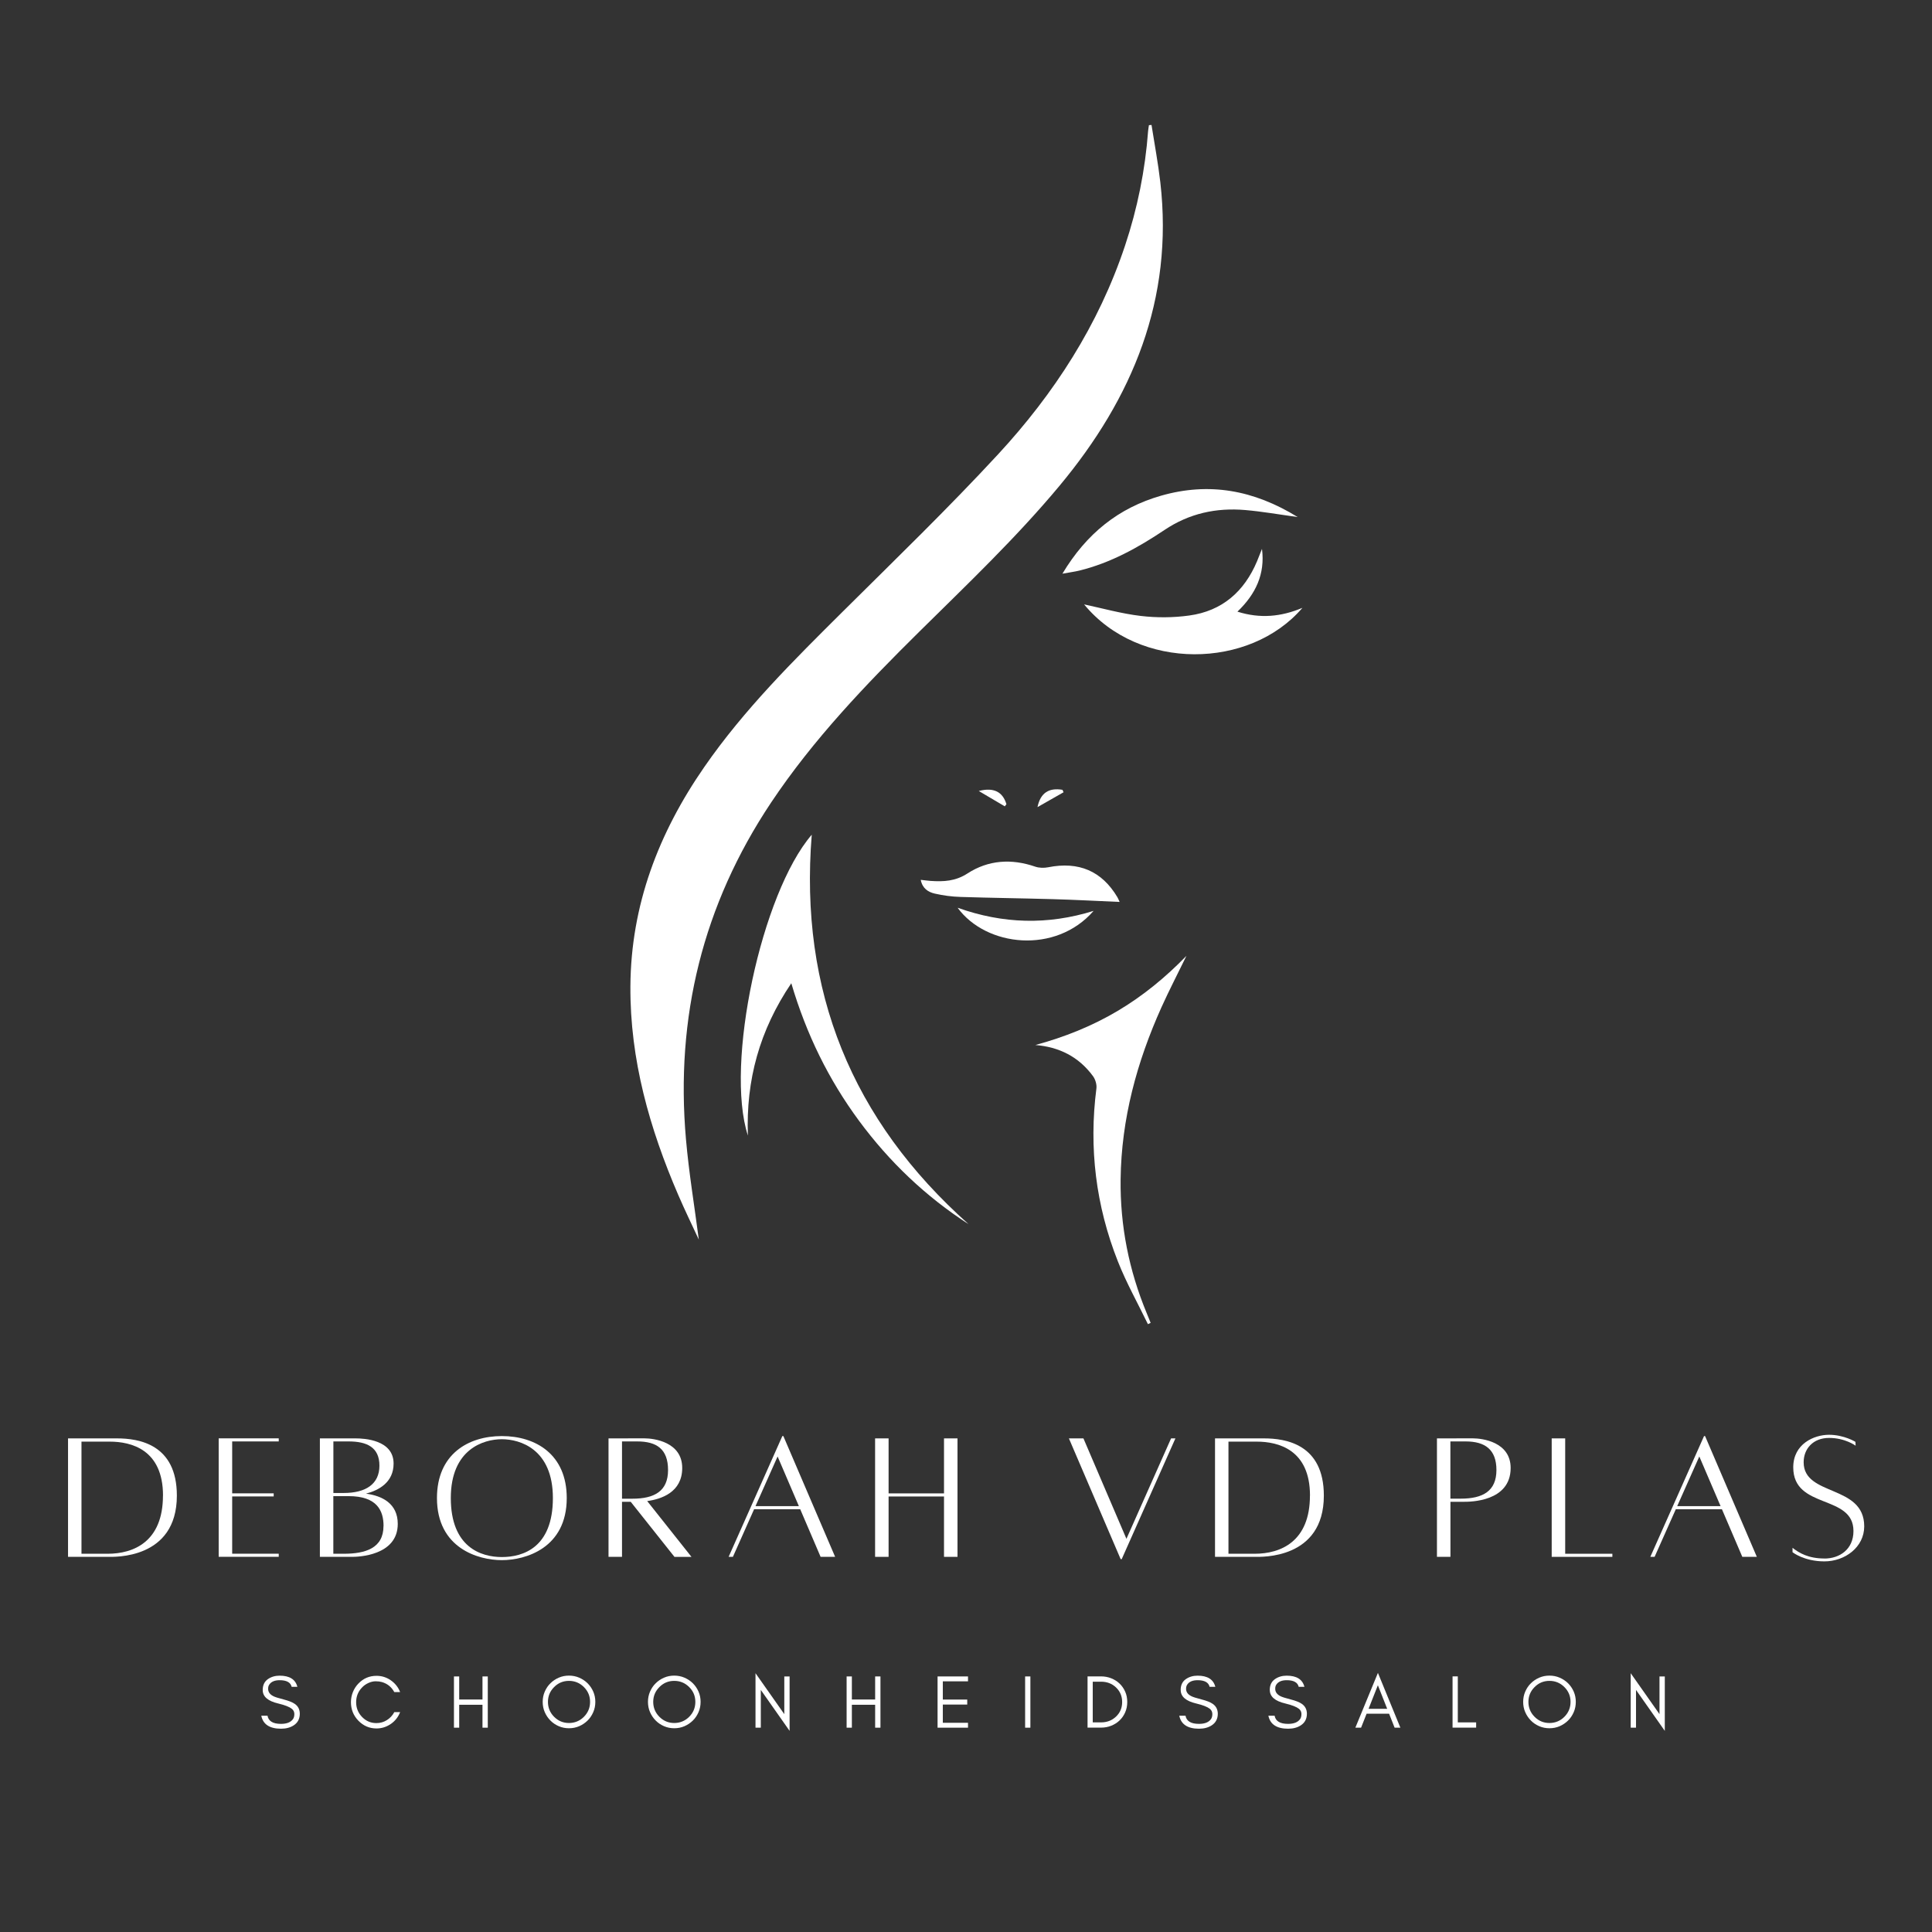 <?xml version="1.0" encoding="UTF-8"?><svg xmlns="http://www.w3.org/2000/svg" viewBox="0 0 375.12 375.12"><rect x="0" y="0" width="375.12" height="375.12" fill="#333333" stroke="none"/><defs><style>.cls-1{fill:#fff;stroke-width:0px;}</style></defs><g id="SCHOONHEIDSSALON"><path class="cls-1" d="M51.01,328.14c0-.94.33-1.63.98-2.1.65-.46,1.42-.69,2.3-.69,1.93,0,3.08.72,3.45,2.17h-1.11c-.2-.86-.98-1.29-2.34-1.29-.96,0-1.63.29-2.01.86-.15.21-.22.48-.22.81,0,.61.33,1.08.99,1.42.31.17.98.38,1.99.64,1.01.26,1.75.55,2.21.88.64.45.95,1.08.96,1.89,0,1-.4,1.76-1.19,2.27-.66.43-1.48.65-2.46.65-2.2,0-3.48-.84-3.83-2.52h1.21c.19,1.05,1.06,1.58,2.62,1.58,1.11,0,1.89-.31,2.33-.93.17-.24.26-.57.26-.98s-.16-.75-.48-1.01c-.46-.37-1.33-.72-2.62-1.03-2.03-.47-3.04-1.34-3.04-2.61Z"/><path class="cls-1" d="M75.9,334.71c-.85.59-1.78.89-2.8.89-1.38,0-2.55-.51-3.53-1.52-.96-1-1.43-2.19-1.43-3.58,0-.69.13-1.35.38-1.97.25-.62.6-1.16,1.05-1.63.97-1.02,2.15-1.52,3.53-1.52,1.02,0,1.95.29,2.78.87s1.44,1.34,1.81,2.29h-1.13c-.54-.99-1.34-1.64-2.41-1.95-.35-.1-.75-.15-1.21-.15s-.93.11-1.41.33c-.48.22-.9.51-1.25.89-.76.79-1.13,1.74-1.13,2.85s.38,2.05,1.13,2.84c.78.81,1.71,1.21,2.8,1.21.74,0,1.42-.19,2.04-.58.62-.39,1.1-.91,1.44-1.55h1.13c-.37.95-.97,1.72-1.81,2.3Z"/><path class="cls-1" d="M88.14,335.45v-9.95h1.02v4.48h4.52v-4.48h1.03v9.95h-1.03v-4.45h-4.52v4.45h-1.02Z"/><path class="cls-1" d="M115.19,332.43c-.27.62-.63,1.17-1.1,1.63s-1.01.83-1.63,1.1c-.62.27-1.29.4-1.99.4s-1.36-.13-1.98-.4c-.62-.27-1.16-.63-1.62-1.1-.46-.46-.83-1.01-1.1-1.63-.27-.62-.4-1.29-.4-1.99s.13-1.37.4-1.99.63-1.17,1.1-1.62c.46-.46,1-.82,1.62-1.09.62-.27,1.28-.4,1.98-.4s1.37.13,1.99.4c.62.27,1.17.63,1.63,1.09s.83,1,1.1,1.62.4,1.29.4,1.99-.13,1.37-.4,1.99ZM113.37,327.56c-.8-.8-1.77-1.2-2.9-1.2s-2.08.4-2.88,1.2-1.2,1.76-1.2,2.88.4,2.1,1.2,2.9c.8.8,1.76,1.2,2.88,1.2s2.1-.4,2.9-1.2,1.2-1.77,1.2-2.9-.4-2.08-1.2-2.88Z"/><path class="cls-1" d="M135.63,332.43c-.27.62-.63,1.17-1.1,1.63s-1.01.83-1.63,1.1c-.62.27-1.29.4-1.99.4s-1.36-.13-1.98-.4c-.62-.27-1.16-.63-1.62-1.1-.46-.46-.83-1.01-1.1-1.63-.27-.62-.4-1.29-.4-1.99s.13-1.37.4-1.99.63-1.17,1.1-1.62c.46-.46,1-.82,1.62-1.09.62-.27,1.28-.4,1.98-.4s1.37.13,1.99.4c.62.27,1.17.63,1.63,1.09s.83,1,1.1,1.62.4,1.29.4,1.99-.13,1.37-.4,1.99ZM133.81,327.56c-.8-.8-1.77-1.2-2.9-1.2s-2.08.4-2.88,1.2c-.8.8-1.2,1.76-1.2,2.88s.4,2.1,1.2,2.9c.8.8,1.76,1.2,2.88,1.2s2.1-.4,2.9-1.2,1.2-1.77,1.2-2.9-.4-2.08-1.2-2.88Z"/><path class="cls-1" d="M147.71,335.45h-1.02v-10.58l5.59,7.95v-7.32h1.03v10.57l-5.59-7.95v7.33Z"/><path class="cls-1" d="M164.38,335.45v-9.95h1.02v4.48h4.52v-4.48h1.03v9.95h-1.03v-4.45h-4.52v4.45h-1.02Z"/><path class="cls-1" d="M182.04,335.45v-9.95h5.91v.95h-4.89v3.54h4.74v.97h-4.74v3.54h4.89v.95h-5.91Z"/><path class="cls-1" d="M199.04,335.45v-9.95h1.02v9.95h-1.02Z"/><path class="cls-1" d="M218.47,332.47c-.27.61-.63,1.13-1.09,1.57-.46.44-1,.78-1.62,1.03-.62.25-1.29.37-2,.37h-2.6v-9.95h2.6c.71,0,1.38.12,2,.37.62.25,1.17.59,1.62,1.03.46.44.82.96,1.09,1.57.27.61.4,1.28.4,2s-.13,1.39-.4,2ZM216.68,327.63c-.78-.74-1.75-1.11-2.9-1.11h-1.61v7.9h1.61c1.15,0,2.11-.37,2.9-1.11.8-.76,1.2-1.7,1.2-2.84s-.4-2.08-1.2-2.84Z"/><path class="cls-1" d="M229.24,328.14c0-.94.33-1.63.98-2.1.65-.46,1.42-.69,2.3-.69,1.93,0,3.08.72,3.45,2.17h-1.11c-.2-.86-.98-1.29-2.34-1.29-.96,0-1.63.29-2.01.86-.14.21-.22.48-.22.81,0,.61.33,1.08,1,1.42.31.17.98.38,1.99.64,1.01.26,1.75.55,2.21.88.63.45.95,1.08.96,1.89,0,1-.4,1.76-1.19,2.27-.66.43-1.48.65-2.46.65-2.2,0-3.48-.84-3.83-2.52h1.21c.19,1.05,1.06,1.58,2.62,1.58,1.11,0,1.89-.31,2.33-.93.17-.24.26-.57.26-.98s-.16-.75-.48-1.01c-.46-.37-1.33-.72-2.62-1.03-2.03-.47-3.04-1.34-3.04-2.61Z"/><path class="cls-1" d="M246.54,328.14c0-.94.33-1.63.98-2.1.65-.46,1.42-.69,2.3-.69,1.93,0,3.08.72,3.45,2.17h-1.11c-.2-.86-.98-1.29-2.34-1.29-.96,0-1.63.29-2.01.86-.14.21-.22.48-.21.81,0,.61.33,1.08.99,1.42.31.17.98.38,1.99.64,1.01.26,1.75.55,2.21.88.63.45.95,1.08.96,1.89,0,1-.4,1.76-1.19,2.27-.66.43-1.48.65-2.46.65-2.2,0-3.48-.84-3.83-2.52h1.21c.19,1.05,1.06,1.58,2.62,1.58,1.11,0,1.89-.31,2.33-.93.17-.24.26-.57.26-.98s-.16-.75-.48-1.01c-.46-.37-1.33-.72-2.62-1.03-2.03-.47-3.04-1.34-3.04-2.61Z"/><path class="cls-1" d="M270.78,335.45l-1.07-2.71h-4.37l-1.07,2.71h-1.11l4.38-10.64,4.36,10.64h-1.11ZM269.34,331.79l-1.81-4.58-1.81,4.58h3.62Z"/><path class="cls-1" d="M286.61,334.42v1.02h-4.58v-9.95h1.02v8.93h3.56Z"/><path class="cls-1" d="M305.56,332.43c-.27.62-.63,1.17-1.1,1.63s-1.01.83-1.63,1.1c-.62.27-1.29.4-1.99.4s-1.36-.13-1.98-.4c-.62-.27-1.16-.63-1.62-1.1-.46-.46-.83-1.01-1.1-1.63-.27-.62-.4-1.29-.4-1.99s.13-1.37.4-1.99.63-1.17,1.1-1.62c.46-.46,1-.82,1.62-1.09.62-.27,1.28-.4,1.98-.4s1.37.13,1.99.4c.62.27,1.17.63,1.63,1.09s.83,1,1.1,1.62.4,1.29.4,1.99-.13,1.37-.4,1.99ZM303.74,327.56c-.8-.8-1.77-1.2-2.9-1.2s-2.08.4-2.88,1.2-1.2,1.76-1.2,2.88.4,2.1,1.2,2.9c.8.8,1.76,1.2,2.88,1.2s2.1-.4,2.9-1.2,1.2-1.77,1.2-2.9-.4-2.08-1.2-2.88Z"/><path class="cls-1" d="M317.64,335.45h-1.02v-10.58l5.59,7.95v-7.32h1.03v10.57l-5.59-7.95v7.33Z"/></g><g id="DEBORAH_VD_PLAS"><path class="cls-1" d="M34.34,290.39c0,12.43-12.24,11.89-13.37,11.89h-7.76v-23h9.5c4.23,0,11.63,1.12,11.63,11.11ZM31.65,290.39c0-8.95-6.18-10.48-10.34-10.48h-5.49v21.77h5.09c5.02,0,10.73-2.33,10.73-11.29Z"/><path class="cls-1" d="M45.08,279.88v10.07h8.06v.6h-8.06v11.12h9.04v.6h-11.66v-23h11.66v.6h-9.04Z"/><path class="cls-1" d="M77.23,295.88c0,6.23-7.82,6.4-8.82,6.4h-6.3v-23h6.95c1.65,0,7.36.27,7.36,4.89,0,3.63-2.84,5.18-5.36,5.84,3.13.41,6.17,1.91,6.17,5.87ZM64.73,279.87v10.01h2.01c4.29,0,6.93-1.73,6.93-5.31s-2.45-4.7-5.99-4.7h-2.95ZM74.47,296.29c0-2.94-1.22-5.8-6.8-5.8h-2.95v11.19h2.01c4.2,0,7.73-1.06,7.73-5.39Z"/><path class="cls-1" d="M110.04,290.86c0,9.74-8.01,12.06-12.6,12.06s-12.6-2.32-12.6-12.06c0-8.49,6.04-12.03,12.6-12.03s12.6,3.54,12.6,12.03ZM107.35,290.86c0-9.49-6.36-11.42-9.91-11.42s-9.91,1.93-9.91,11.42,5.79,11.46,9.91,11.46,9.91-1.83,9.91-11.46Z"/><path class="cls-1" d="M130.95,302.28l-8.49-10.69h-1.69v10.69h-2.62v-23s5.18-.01,6.95-.01c1.87,0,7.36.7,7.36,5.76,0,4.73-4.09,6.05-6.8,6.42l8.6,10.84h-3.31ZM120.77,290.99h2.01c4.29,0,6.93-1.46,6.93-5.56s-2.23-5.56-5.99-5.56h-2.95v11.11Z"/><path class="cls-1" d="M155.37,293.03h-8.95l-4.12,9.25h-.83l10.43-23.45h.2l10.05,23.45h-2.82l-3.96-9.25ZM155.11,292.43l-4.13-9.64-4.29,9.64h8.42Z"/><path class="cls-1" d="M185.91,279.28v23h-2.62v-11.72h-10.76v11.72h-2.62v-23h2.62v10.68h10.76v-10.68h2.62Z"/><path class="cls-1" d="M228.22,279.28l-10.43,23.45h-.2l-10.05-23.45h2.82l8.35,19.5,8.67-19.5h.83Z"/><path class="cls-1" d="M257.04,290.39c0,12.43-12.24,11.89-13.37,11.89h-7.76v-23h9.5c4.23,0,11.63,1.12,11.63,11.11ZM254.35,290.39c0-8.95-6.18-10.48-10.34-10.48h-5.49v21.77h5.09c5.02,0,10.73-2.33,10.73-11.29Z"/><path class="cls-1" d="M293.31,285.02c0,6.6-7.96,6.57-9.05,6.57h-2.64v10.69h-2.62v-23s5.18-.01,6.95-.01c1.87,0,7.36.7,7.36,5.76ZM290.55,285.43c0-4.01-2.23-5.56-5.99-5.56h-2.95v11.11h2.01c4.29,0,6.93-1.46,6.93-5.56Z"/><path class="cls-1" d="M313.06,301.68v.6h-11.78v-23h2.62v22.4h9.16Z"/><path class="cls-1" d="M334.33,293.03h-8.95l-4.12,9.25h-.83l10.43-23.45h.2l10.05,23.45h-2.82l-3.96-9.25ZM334.07,292.43l-4.13-9.64-4.29,9.64h8.42Z"/><path class="cls-1" d="M354.23,302.61c2.95,0,5.64-1.78,5.64-5.34,0-7.21-11.69-4.14-11.69-12.37,0-4.56,4.04-6.32,6.95-6.32s5.12,1.37,5.12,1.37l.04.75s-2.01-1.51-5.15-1.51-4.94,2.14-4.94,4.73c0,6.68,11.76,4.26,11.76,12.44,0,4.06-3.76,6.8-7.73,6.8s-6.19-1.78-6.19-1.78v-.85c1.29,1,3.07,2.07,6.19,2.07Z"/></g><g id="logo"><path class="cls-1" d="M135.67,240.66c-1.3-2.81-2.7-5.68-3.96-8.6-5.59-12.95-9.4-26.32-9.31-40.57.1-15.75,5.47-29.75,14.34-42.56,7.74-11.19,17.35-20.7,26.95-30.24,10.13-10.06,20.41-20,30.1-30.48,10.89-11.78,19.51-25.11,24.64-40.49,2.42-7.25,3.92-14.68,4.49-22.3.03-.38.11-.75.16-1.12.17-.01.33-.03.5-.04.58,3.71,1.28,7.4,1.71,11.12,2.61,22.7-5.36,41.9-19.63,59.01-8.38,10.05-17.85,19.05-27.13,28.22-10.46,10.34-20.62,20.94-28.83,33.24-13.24,19.85-18.59,41.69-16.51,65.37.57,6.51,1.65,12.97,2.49,19.44Z"/><path class="cls-1" d="M188.08,237.7c-8.34-5.38-15.41-12.12-21.3-20.1-5.89-7.98-10.2-16.75-13.14-26.69-6.17,9.13-8.82,18.8-8.43,29.57-4.49-13.83,2.62-47.07,12.4-58.41-2.45,30.3,7.79,55.46,30.48,75.64Z"/><path class="cls-1" d="M201,202.91c5.65-1.53,11-3.66,16.01-6.63,4.95-2.94,9.34-6.56,13.35-10.69-1.62,3.34-3.34,6.63-4.86,10.01-4.77,10.61-7.78,21.66-7.92,33.37-.11,9,1.61,17.66,5.06,25.98.26.63.52,1.27.77,1.9-.18.08-.35.17-.53.25-1.96-4.05-4.18-8-5.83-12.18-4.27-10.8-5.66-22.02-4.17-33.58.1-.76-.2-1.76-.66-2.39-2.77-3.77-6.57-5.68-11.23-6.05Z"/><path class="cls-1" d="M245.03,106.59c.62,4.85-1.2,8.75-4.77,12.17,4.42,1.39,8.48,1,12.62-.74-10.21,11.94-31.7,12.32-42.39-.67,3.57.76,7.25,1.8,10.99,2.24,3.1.37,6.33.35,9.42-.08,6.39-.87,10.69-4.65,13.17-10.54.33-.79.64-1.59.95-2.38Z"/><path class="cls-1" d="M251.96,100.39c-3.71-.51-6.93-1.08-10.18-1.36-5.63-.48-10.86.64-15.68,3.87-5.11,3.42-10.49,6.41-16.55,7.89-.9.22-1.82.33-3.27.6,4.67-7.8,10.9-12.78,19.17-15.15,9.3-2.66,17.97-1.11,26.51,4.15Z"/><path class="cls-1" d="M178.77,170.83c.76.08,1.33.17,1.91.21,2.52.17,4.83.07,7.17-1.45,4.04-2.62,8.54-2.91,13.15-1.32.77.26,1.71.28,2.52.12,5.93-1.18,10.42.73,13.44,5.82.14.23.23.49.43.91-4.45-.19-8.7-.42-12.96-.54-5.97-.17-11.94-.24-17.91-.43-1.68-.05-3.39-.27-5.03-.65-1.26-.29-2.39-.98-2.72-2.68Z"/><path class="cls-1" d="M185.93,176.25c8.81,3.14,17.48,3.38,26.4.61-7.36,8.47-20.85,6.98-26.4-.61Z"/><path class="cls-1" d="M206.5,153.83c-1.59.9-3.17,1.81-5.06,2.88.58-2.8,2.25-3.8,4.85-3.36.07.16.14.32.21.47Z"/><path class="cls-1" d="M195.09,156.56c-1.57-.93-3.14-1.86-5.05-2.98,2.95-.76,4.65.19,5.37,2.56-.11.14-.21.28-.32.42Z"/></g></svg>